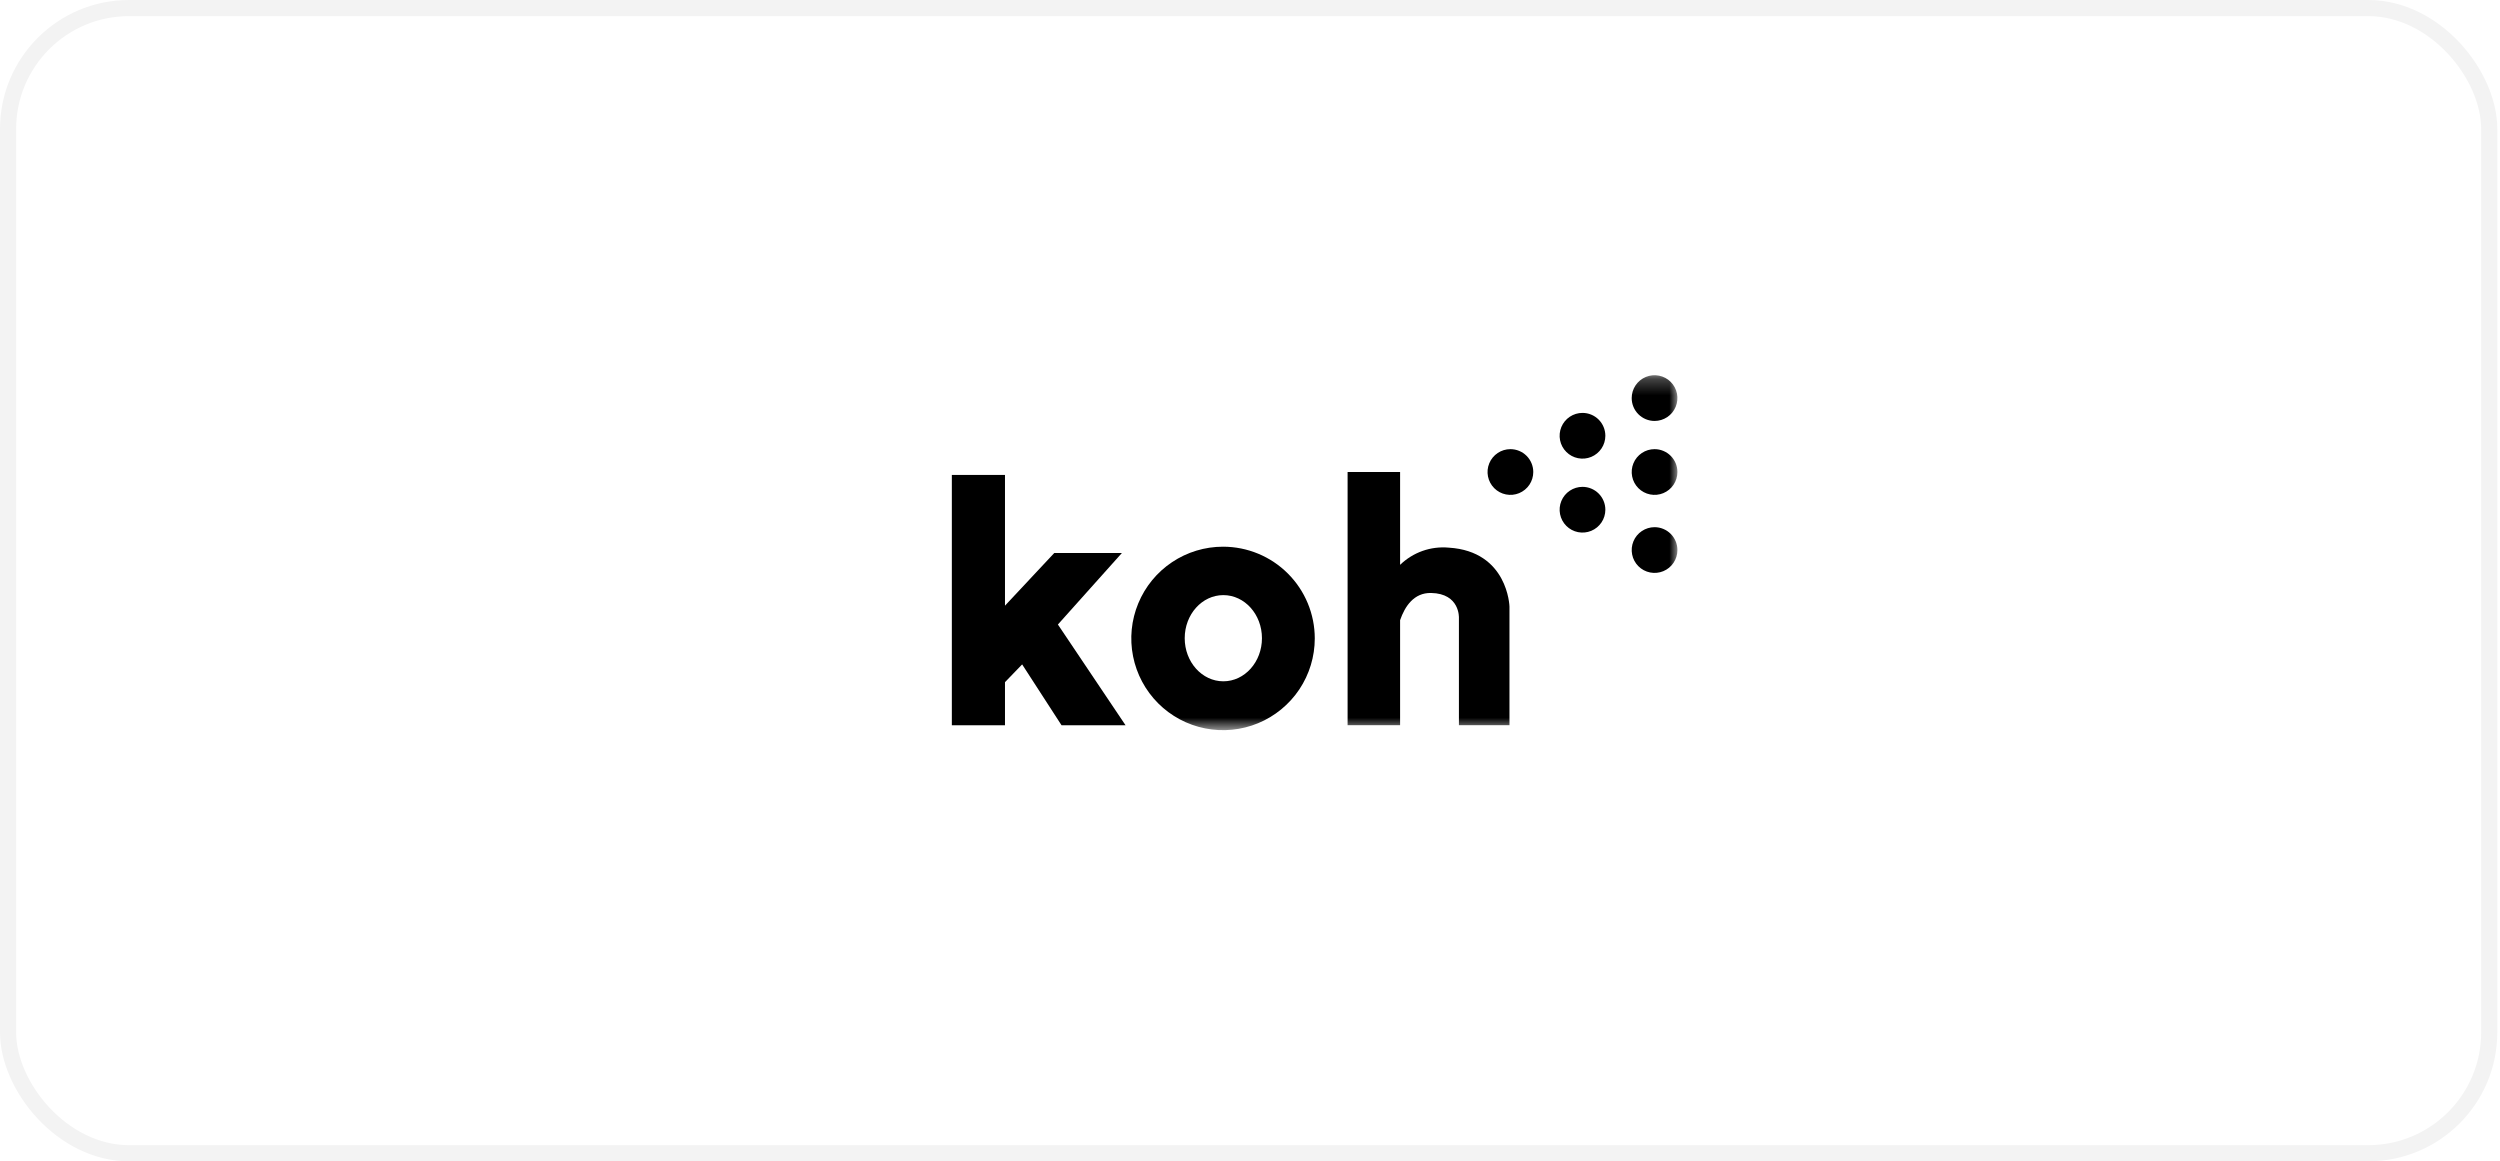 <svg width="155" height="72" viewBox="0 0 155 72" fill="none" xmlns="http://www.w3.org/2000/svg">
<rect x="0.5" y="0.5" width="153.833" height="71" rx="7.5" stroke="black" stroke-opacity="0.05"/>
<path d="M59.014 29.445V44.965H62.309V42.294L63.373 41.193L65.815 44.966H69.784L65.59 38.72L69.559 34.285H65.365L62.309 37.552V29.445H59.014Z" fill="black"/>
<mask id="mask0_10779_24856" style="mask-type:luminance" maskUnits="userSpaceOnUse" x="59" y="23" width="45" height="23">
<path d="M104 23.263H59.014V45.27H104V23.263Z" fill="white"/>
</mask>
<g mask="url(#mask0_10779_24856)">
<path d="M75.829 33.895C74.704 33.895 73.604 34.228 72.669 34.853C71.733 35.478 71.004 36.367 70.574 37.406C70.143 38.445 70.03 39.589 70.25 40.692C70.469 41.795 71.011 42.809 71.806 43.605C72.602 44.4 73.615 44.942 74.719 45.161C75.822 45.381 76.966 45.268 78.005 44.838C79.044 44.407 79.933 43.678 80.558 42.743C81.183 41.807 81.516 40.708 81.516 39.583C81.516 38.074 80.917 36.627 79.85 35.561C78.784 34.494 77.337 33.895 75.828 33.895M75.847 42.241C74.525 42.241 73.452 41.044 73.452 39.569C73.452 38.093 74.524 36.897 75.847 36.897C77.169 36.897 78.241 38.093 78.241 39.569C78.241 41.044 77.169 42.241 75.847 42.241Z" fill="black"/>
<path d="M89.821 33.954C89.272 33.904 88.718 33.973 88.197 34.157C87.677 34.342 87.203 34.636 86.806 35.02V29.265H83.551V44.964H86.806V38.451C87.101 37.594 87.662 36.745 88.724 36.764C90.531 36.797 90.453 38.313 90.453 38.313V44.964H93.587V37.604C93.587 37.604 93.499 34.179 89.821 33.954" fill="black"/>
<path d="M93.645 27.847C93.365 27.847 93.091 27.93 92.858 28.086C92.625 28.242 92.443 28.463 92.336 28.723C92.228 28.982 92.2 29.267 92.255 29.541C92.31 29.817 92.445 30.069 92.643 30.267C92.841 30.465 93.094 30.601 93.369 30.655C93.644 30.71 93.929 30.682 94.188 30.575C94.447 30.467 94.668 30.286 94.824 30.053C94.98 29.82 95.063 29.545 95.063 29.265C95.063 29.079 95.026 28.895 94.955 28.723C94.884 28.55 94.779 28.394 94.648 28.262C94.516 28.131 94.36 28.026 94.188 27.955C94.016 27.884 93.831 27.847 93.645 27.847Z" fill="black"/>
<path d="M98.114 25.6C97.834 25.6 97.56 25.683 97.326 25.839C97.093 25.995 96.912 26.216 96.804 26.475C96.697 26.735 96.669 27.02 96.724 27.294C96.778 27.57 96.913 27.822 97.112 28.02C97.31 28.219 97.563 28.354 97.838 28.408C98.113 28.463 98.398 28.435 98.657 28.328C98.916 28.22 99.137 28.038 99.293 27.805C99.449 27.572 99.532 27.298 99.532 27.018C99.532 26.642 99.382 26.281 99.117 26.015C98.851 25.749 98.49 25.6 98.114 25.6" fill="black"/>
<path d="M98.114 30.185C97.834 30.185 97.56 30.268 97.327 30.424C97.094 30.579 96.912 30.801 96.805 31.06C96.697 31.319 96.669 31.604 96.724 31.879C96.779 32.154 96.914 32.407 97.112 32.605C97.31 32.803 97.563 32.938 97.838 32.993C98.113 33.047 98.398 33.019 98.657 32.912C98.916 32.805 99.137 32.623 99.293 32.39C99.449 32.157 99.532 31.883 99.532 31.603C99.532 31.227 99.383 30.866 99.117 30.6C98.851 30.334 98.49 30.185 98.114 30.185Z" fill="black"/>
<path d="M102.583 26.099C102.863 26.099 103.137 26.015 103.37 25.86C103.603 25.704 103.785 25.482 103.892 25.223C103.999 24.964 104.027 24.679 103.973 24.404C103.918 24.129 103.783 23.877 103.585 23.679C103.387 23.48 103.134 23.345 102.859 23.291C102.584 23.236 102.299 23.264 102.04 23.371C101.781 23.479 101.56 23.66 101.404 23.893C101.248 24.126 101.165 24.401 101.165 24.681C101.165 25.057 101.314 25.418 101.58 25.683C101.846 25.949 102.207 26.099 102.583 26.099Z" fill="black"/>
<path d="M102.583 27.847C102.302 27.847 102.028 27.93 101.795 28.086C101.562 28.242 101.38 28.463 101.273 28.723C101.166 28.982 101.138 29.267 101.193 29.541C101.247 29.817 101.382 30.069 101.58 30.267C101.779 30.465 102.031 30.601 102.306 30.655C102.581 30.71 102.866 30.682 103.125 30.575C103.384 30.467 103.606 30.286 103.761 30.053C103.917 29.82 104 29.545 104 29.265C104 28.889 103.851 28.528 103.585 28.263C103.319 27.997 102.959 27.847 102.583 27.847Z" fill="black"/>
<path d="M102.583 32.685C102.302 32.685 102.028 32.769 101.795 32.925C101.562 33.08 101.38 33.302 101.273 33.561C101.166 33.82 101.138 34.105 101.193 34.38C101.247 34.655 101.382 34.907 101.58 35.105C101.779 35.304 102.031 35.439 102.306 35.493C102.581 35.548 102.866 35.52 103.125 35.413C103.384 35.306 103.606 35.124 103.761 34.891C103.917 34.658 104 34.384 104 34.103C104 33.727 103.851 33.367 103.585 33.101C103.319 32.835 102.959 32.685 102.583 32.685Z" fill="black"/>
</g>
</svg>
